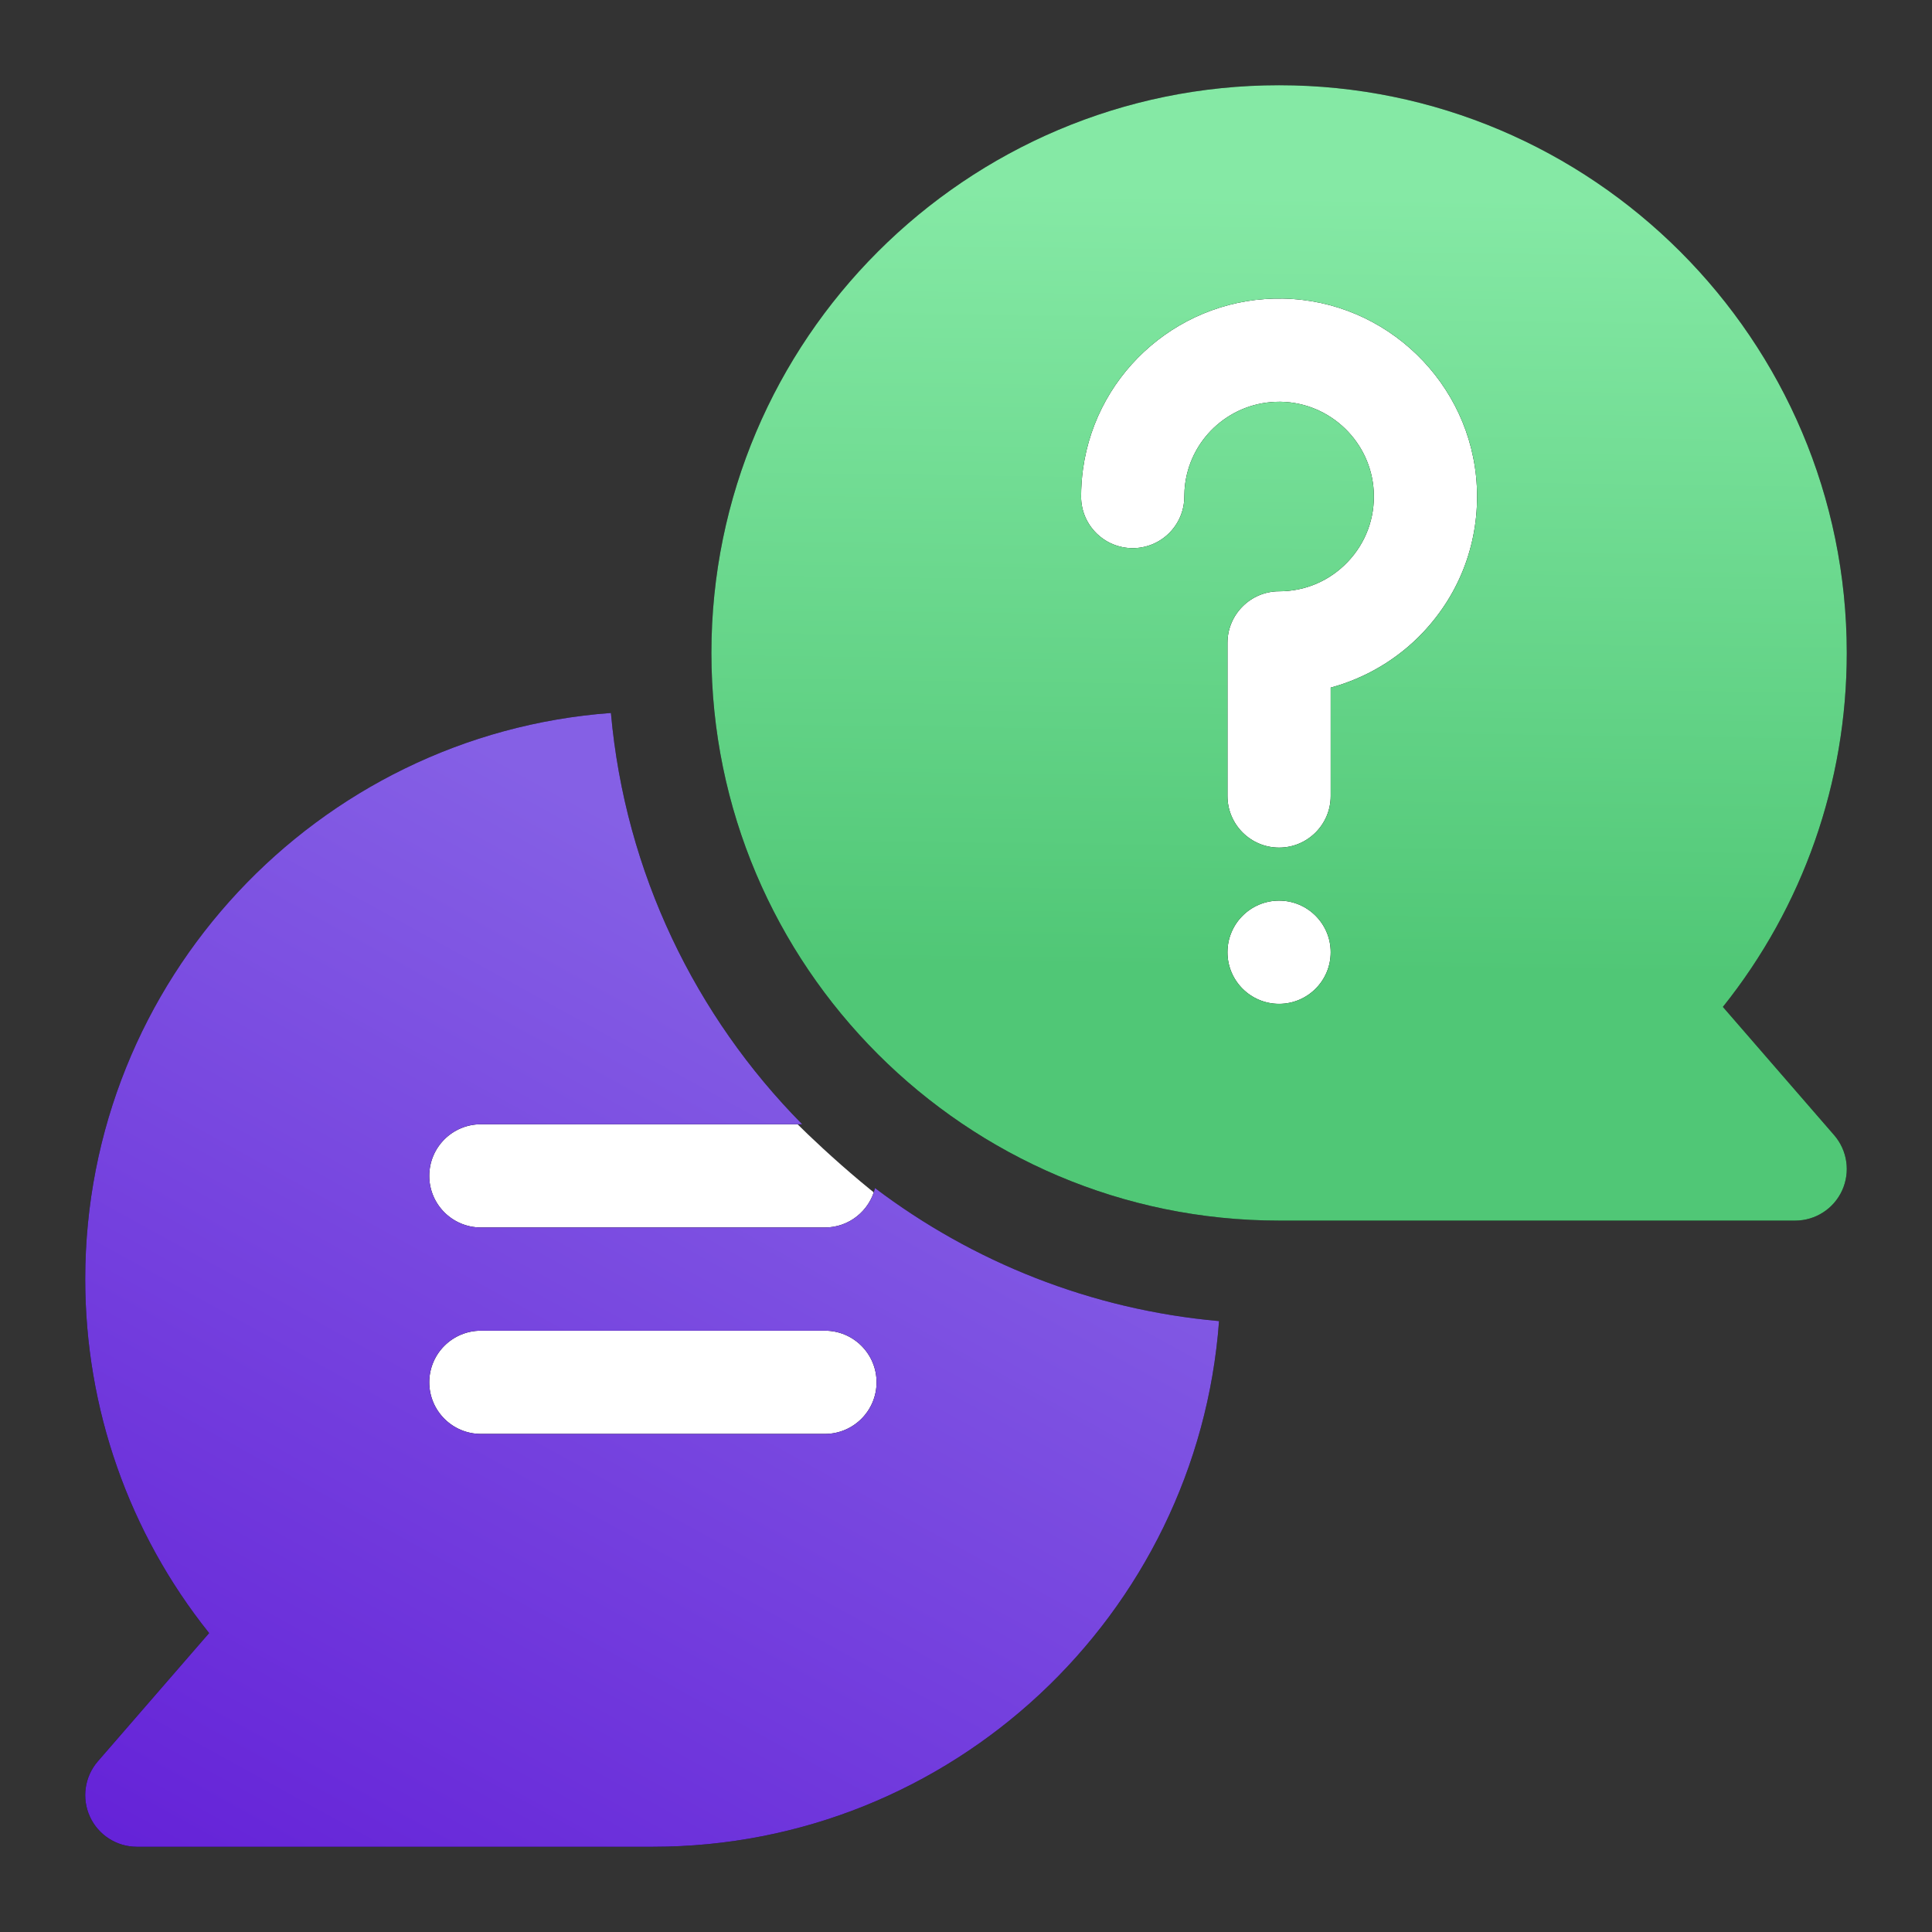 <svg width="68" height="68" viewBox="0 0 68 68" fill="none" xmlns="http://www.w3.org/2000/svg">
<rect x="0" y="0" width="68" height="68" fill="#333333" stroke="none"/>
<path d="M36 35.5C36.5 27.5 37.7 11.4 38.5 11L44 6C47.667 6.833 55 8.6 55 9C55 9.5 58 17.5 57.5 19.5C57 21.5 56 38 56 39.5C56 40.7 50 40.667 47 40.5L36 35.5Z" fill="white"/>
<path d="M24.5 38H13.5L10 42L7.5 51C12.333 52 22.3 54.1 23.5 54.5C24.7 54.9 30.333 53.333 33 52.5C33.667 49.833 34.6 44.3 33 43.5C31.4 42.7 29 40.5 28 39.5L24.5 38Z" fill="white"/>
<path d="M64.556 39.954L60.64 35.44C63.462 31.909 65 27.544 65 22.98C65 11.963 56.037 3 45.02 3C34.002 3 25.039 11.963 25.039 22.98C25.039 33.998 34.002 42.961 45.02 42.961H63.184C63.895 42.961 64.541 42.546 64.836 41.899C65.131 41.252 65.022 40.492 64.556 39.954ZM45.02 35.332C44.016 35.332 43.203 34.519 43.203 33.516C43.203 32.513 44.016 31.699 45.02 31.699C46.023 31.699 46.836 32.513 46.836 33.516C46.836 34.519 46.023 35.332 45.02 35.332ZM50.073 22.273C49.188 23.206 48.061 23.869 46.836 24.202V28.016C46.836 29.019 46.023 29.833 45.02 29.833C44.017 29.833 43.203 29.019 43.203 28.016V22.629C43.203 21.626 44.017 20.812 45.02 20.812C45.943 20.812 46.802 20.443 47.439 19.772C48.075 19.102 48.399 18.223 48.351 17.297C48.261 15.562 46.828 14.176 45.089 14.141C45.067 14.141 45.044 14.141 45.021 14.141C43.36 14.141 41.946 15.363 41.716 17.009C41.695 17.162 41.684 17.32 41.684 17.477C41.684 18.48 40.871 19.293 39.867 19.293C38.864 19.293 38.051 18.48 38.051 17.477C38.051 17.152 38.074 16.826 38.118 16.507C38.605 13.017 41.638 10.437 45.163 10.509C48.796 10.582 51.791 13.481 51.979 17.108C52.079 19.039 51.402 20.874 50.073 22.273Z" fill="black"/>
<path d="M64.556 39.954L60.64 35.44C63.462 31.909 65 27.544 65 22.98C65 11.963 56.037 3 45.02 3C34.002 3 25.039 11.963 25.039 22.98C25.039 33.998 34.002 42.961 45.02 42.961H63.184C63.895 42.961 64.541 42.546 64.836 41.899C65.131 41.252 65.022 40.492 64.556 39.954ZM45.02 35.332C44.016 35.332 43.203 34.519 43.203 33.516C43.203 32.513 44.016 31.699 45.02 31.699C46.023 31.699 46.836 32.513 46.836 33.516C46.836 34.519 46.023 35.332 45.02 35.332ZM50.073 22.273C49.188 23.206 48.061 23.869 46.836 24.202V28.016C46.836 29.019 46.023 29.833 45.02 29.833C44.017 29.833 43.203 29.019 43.203 28.016V22.629C43.203 21.626 44.017 20.812 45.02 20.812C45.943 20.812 46.802 20.443 47.439 19.772C48.075 19.102 48.399 18.223 48.351 17.297C48.261 15.562 46.828 14.176 45.089 14.141C45.067 14.141 45.044 14.141 45.021 14.141C43.36 14.141 41.946 15.363 41.716 17.009C41.695 17.162 41.684 17.32 41.684 17.477C41.684 18.48 40.871 19.293 39.867 19.293C38.864 19.293 38.051 18.48 38.051 17.477C38.051 17.152 38.074 16.826 38.118 16.507C38.605 13.017 41.638 10.437 45.163 10.509C48.796 10.582 51.791 13.481 51.979 17.108C52.079 19.039 51.402 20.874 50.073 22.273Z" fill="url(#paint0_linear_72_3286)"/>
<path d="M29.035 43.203H16.926C15.923 43.203 15.109 42.39 15.109 41.387C15.109 40.383 15.923 39.57 16.926 39.57H28.235C24.482 35.773 22.003 30.714 21.502 25.094C11.172 25.853 3 34.5 3 45.02C3 49.583 4.538 53.948 7.36 57.479L3.444 61.993C2.978 62.531 2.869 63.291 3.164 63.938C3.459 64.585 4.105 65 4.816 65H22.98C33.501 65 42.147 56.828 42.906 46.498C38.386 46.095 34.228 44.412 30.798 41.816C30.605 42.611 29.89 43.203 29.035 43.203ZM29.035 50.469H16.926C15.923 50.469 15.109 49.655 15.109 48.652C15.109 47.649 15.923 46.836 16.926 46.836H29.035C30.038 46.836 30.852 47.649 30.852 48.652C30.852 49.655 30.038 50.469 29.035 50.469Z" fill="black"/>
<path d="M29.035 43.203H16.926C15.923 43.203 15.109 42.39 15.109 41.387C15.109 40.383 15.923 39.57 16.926 39.57H28.235C24.482 35.773 22.003 30.714 21.502 25.094C11.172 25.853 3 34.5 3 45.02C3 49.583 4.538 53.948 7.36 57.479L3.444 61.993C2.978 62.531 2.869 63.291 3.164 63.938C3.459 64.585 4.105 65 4.816 65H22.98C33.501 65 42.147 56.828 42.906 46.498C38.386 46.095 34.228 44.412 30.798 41.816C30.605 42.611 29.89 43.203 29.035 43.203ZM29.035 50.469H16.926C15.923 50.469 15.109 49.655 15.109 48.652C15.109 47.649 15.923 46.836 16.926 46.836H29.035C30.038 46.836 30.852 47.649 30.852 48.652C30.852 49.655 30.038 50.469 29.035 50.469Z" fill="url(#paint1_linear_72_3286)"/>
<defs>
<linearGradient id="paint0_linear_72_3286" x1="45.39" y1="6.804" x2="45.023" y2="34.202" gradientUnits="userSpaceOnUse">
<stop stop-color="#85E9A5"/>
<stop offset="1" stop-color="#50C776"/>
</linearGradient>
<linearGradient id="paint1_linear_72_3286" x1="21.672" y1="28.752" x2="1.164" y2="66.022" gradientUnits="userSpaceOnUse">
<stop stop-color="#8560E5"/>
<stop offset="1" stop-color="#631FD7"/>
</linearGradient>
</defs>
</svg>
